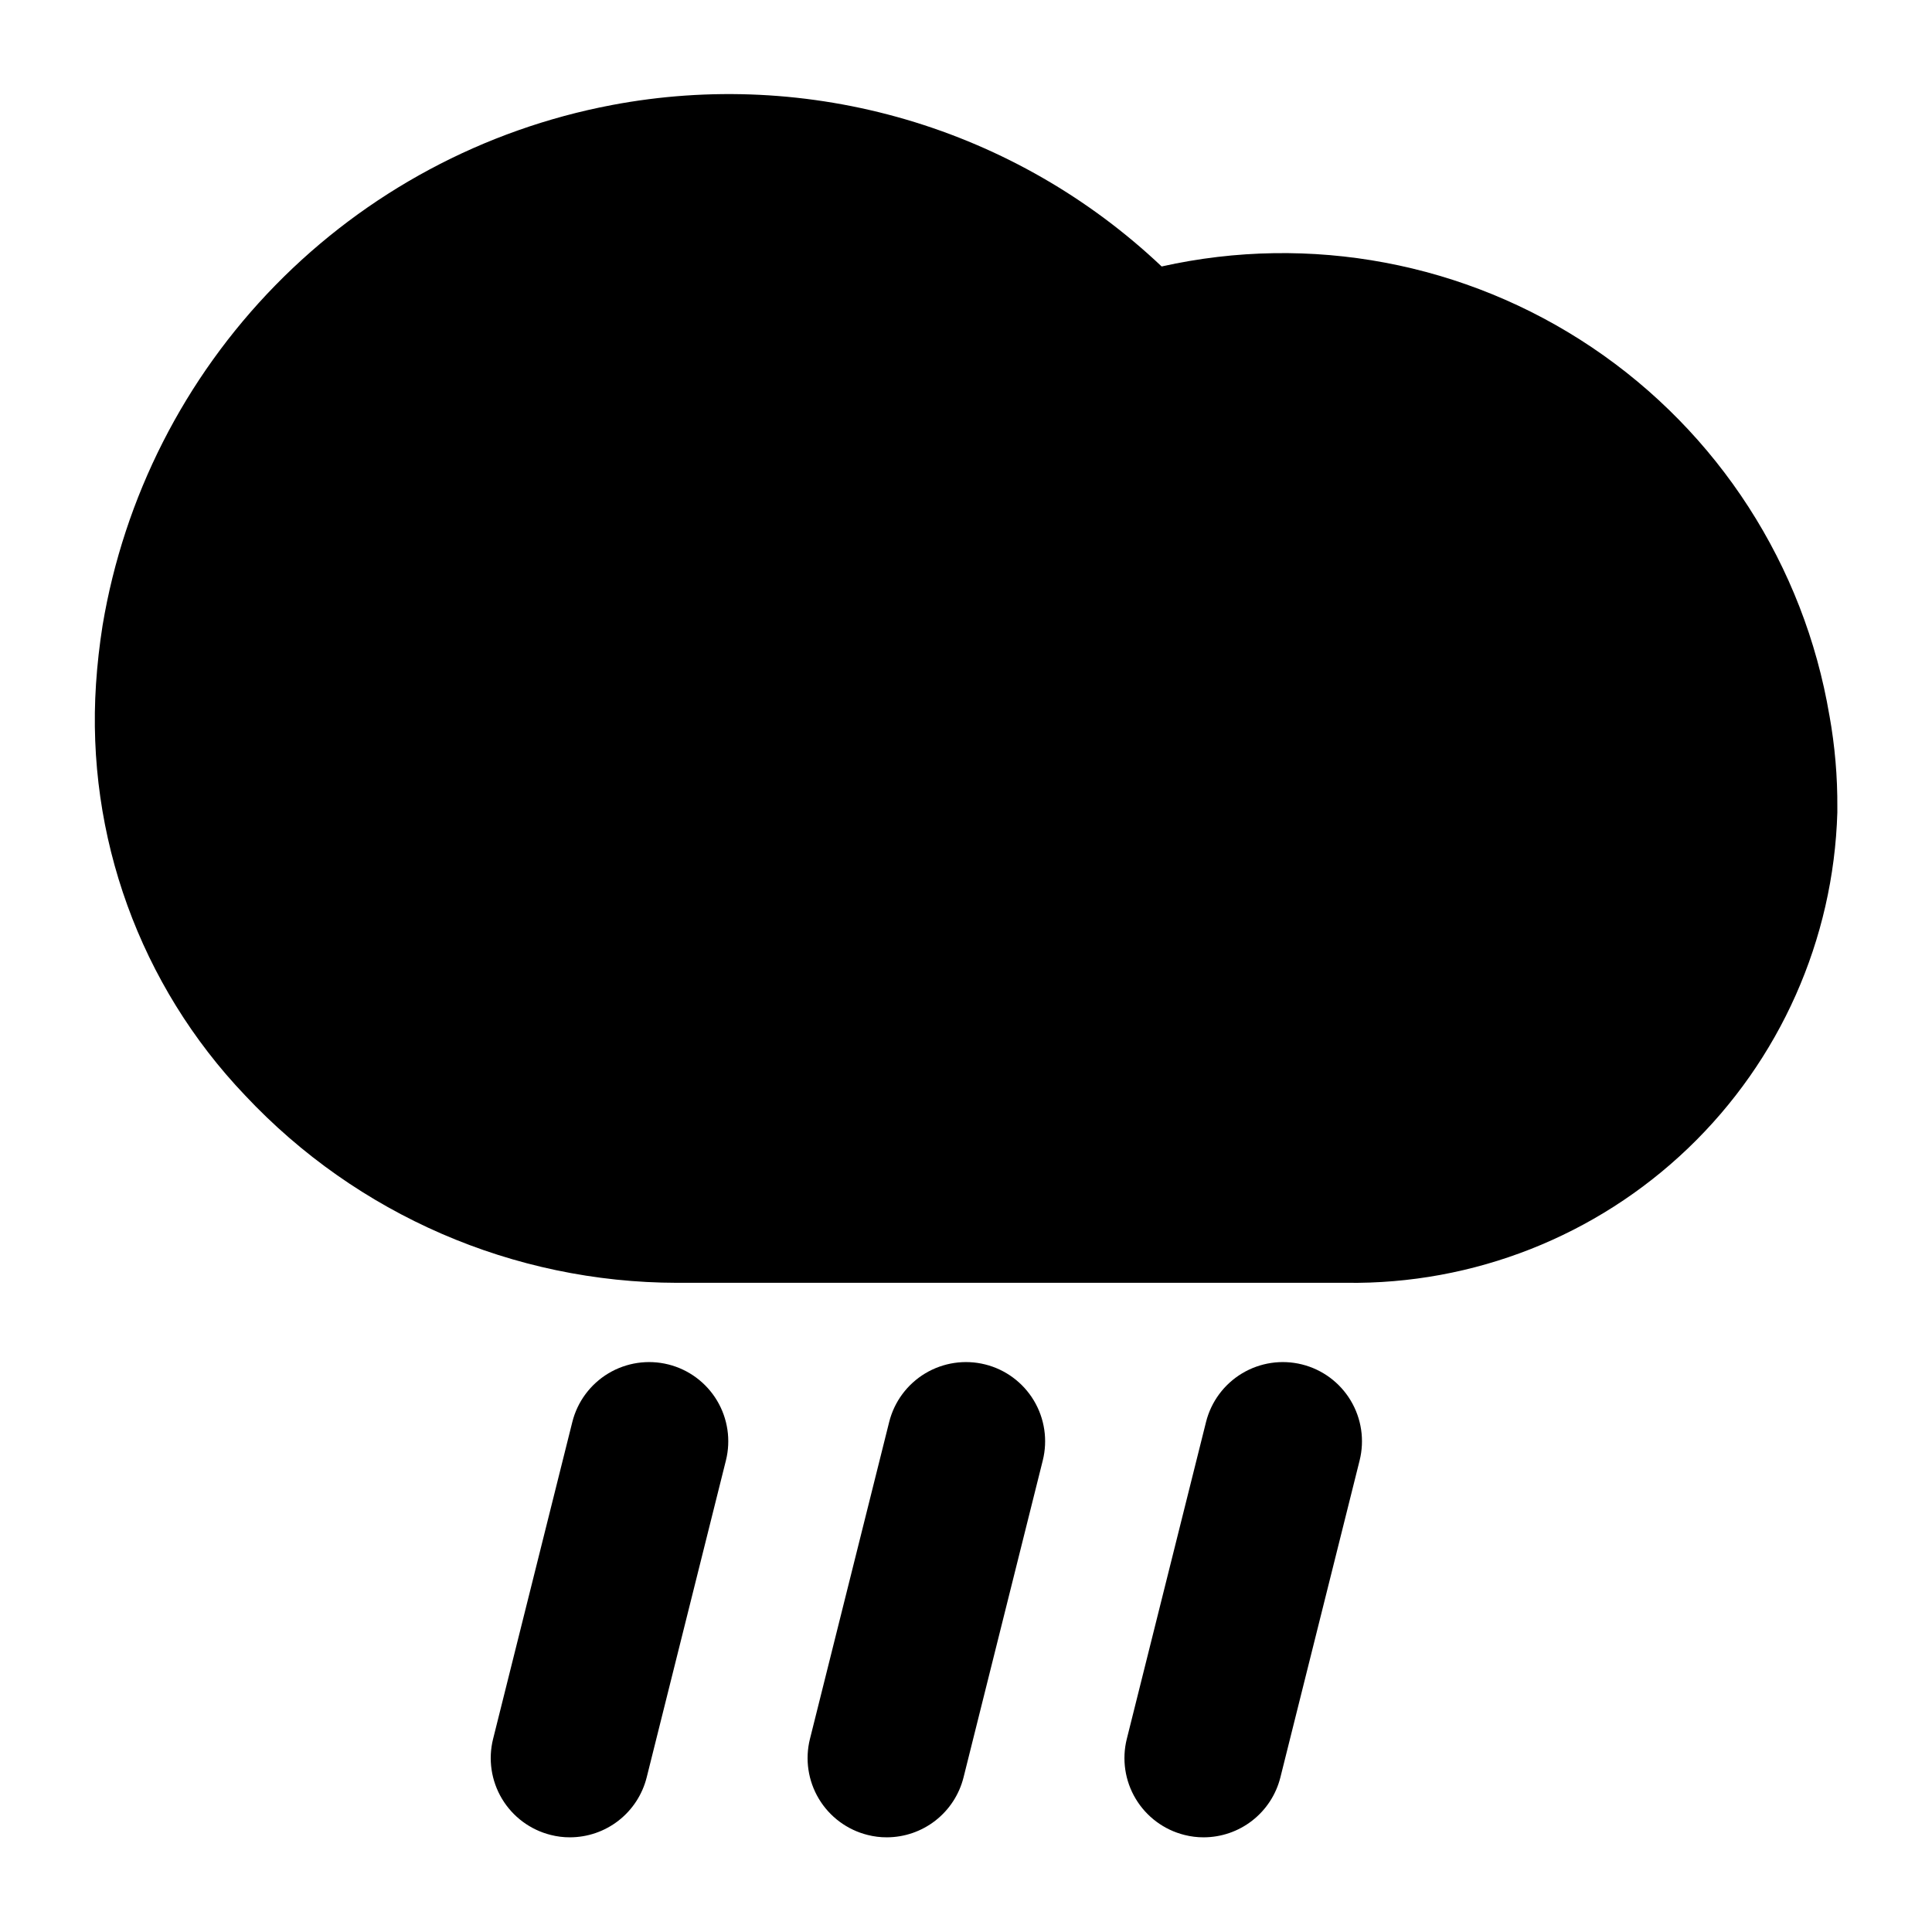 <?xml version="1.0" encoding="UTF-8"?>
<!-- Uploaded to: ICON Repo, www.svgrepo.com, Generator: ICON Repo Mixer Tools -->
<svg fill="#000000" width="800px" height="800px" version="1.1" viewBox="144 144 512 512" xmlns="http://www.w3.org/2000/svg">
 <g>
  <path d="m321.11 505.59c-5.394-1.348-11.109-0.496-15.879 2.363-4.769 2.863-8.211 7.5-9.562 12.898l-20.992 83.969v-0.004c-1.352 5.406-0.5 11.125 2.363 15.898 2.867 4.777 7.516 8.219 12.918 9.566 1.66 0.422 3.367 0.637 5.082 0.629 4.676-0.004 9.215-1.57 12.902-4.449 3.684-2.879 6.301-6.906 7.438-11.441l20.992-83.969c1.352-5.398 0.504-11.117-2.356-15.891-2.863-4.777-7.504-8.219-12.906-9.57z"/>
  <path d="m405.08 505.59c-5.398-1.348-11.109-0.496-15.879 2.363-4.769 2.863-8.211 7.5-9.562 12.898l-20.992 83.969v-0.004c-1.352 5.406-0.5 11.125 2.363 15.898 2.867 4.777 7.516 8.219 12.918 9.566 1.66 0.422 3.367 0.637 5.082 0.629 4.676-0.004 9.215-1.57 12.902-4.449 3.684-2.879 6.301-6.906 7.438-11.441l20.992-83.969c1.352-5.398 0.504-11.117-2.356-15.891-2.863-4.777-7.504-8.219-12.906-9.57z"/>
  <path d="m489.05 505.59c-5.398-1.348-11.109-0.496-15.879 2.363-4.769 2.863-8.211 7.5-9.562 12.898l-20.992 83.969v-0.004c-1.352 5.406-0.504 11.125 2.363 15.898 2.867 4.777 7.516 8.219 12.918 9.566 1.66 0.422 3.367 0.637 5.082 0.629 4.676-0.004 9.215-1.57 12.898-4.449 3.688-2.879 6.305-6.906 7.441-11.441l20.992-83.969c1.352-5.398 0.504-11.117-2.359-15.891-2.859-4.777-7.504-8.219-12.902-9.57z"/>
  <path d="m628.81 333.6c-6.703-39.762-29.449-75.023-62.91-97.523-33.465-22.5-74.703-30.258-114.05-21.461-19.18-18.16-42.395-31.508-67.742-38.941-25.348-7.434-52.098-8.742-78.047-3.82-33.883 6.438-64.977 23.102-89.09 47.754-24.117 24.656-40.098 56.109-45.785 90.125-0.824 5.207-1.406 10.383-1.742 15.535v-0.004c-2.668 40.281 11.668 79.84 39.531 109.05 29.668 31.613 71.07 49.578 114.43 49.645h177.36c33.711 0.461 66.254-12.348 90.602-35.668 24.348-23.32 38.555-55.281 39.547-88.98v-1.301c0.055-8.188-0.648-16.359-2.098-24.414z"/>
 </g>
</svg>